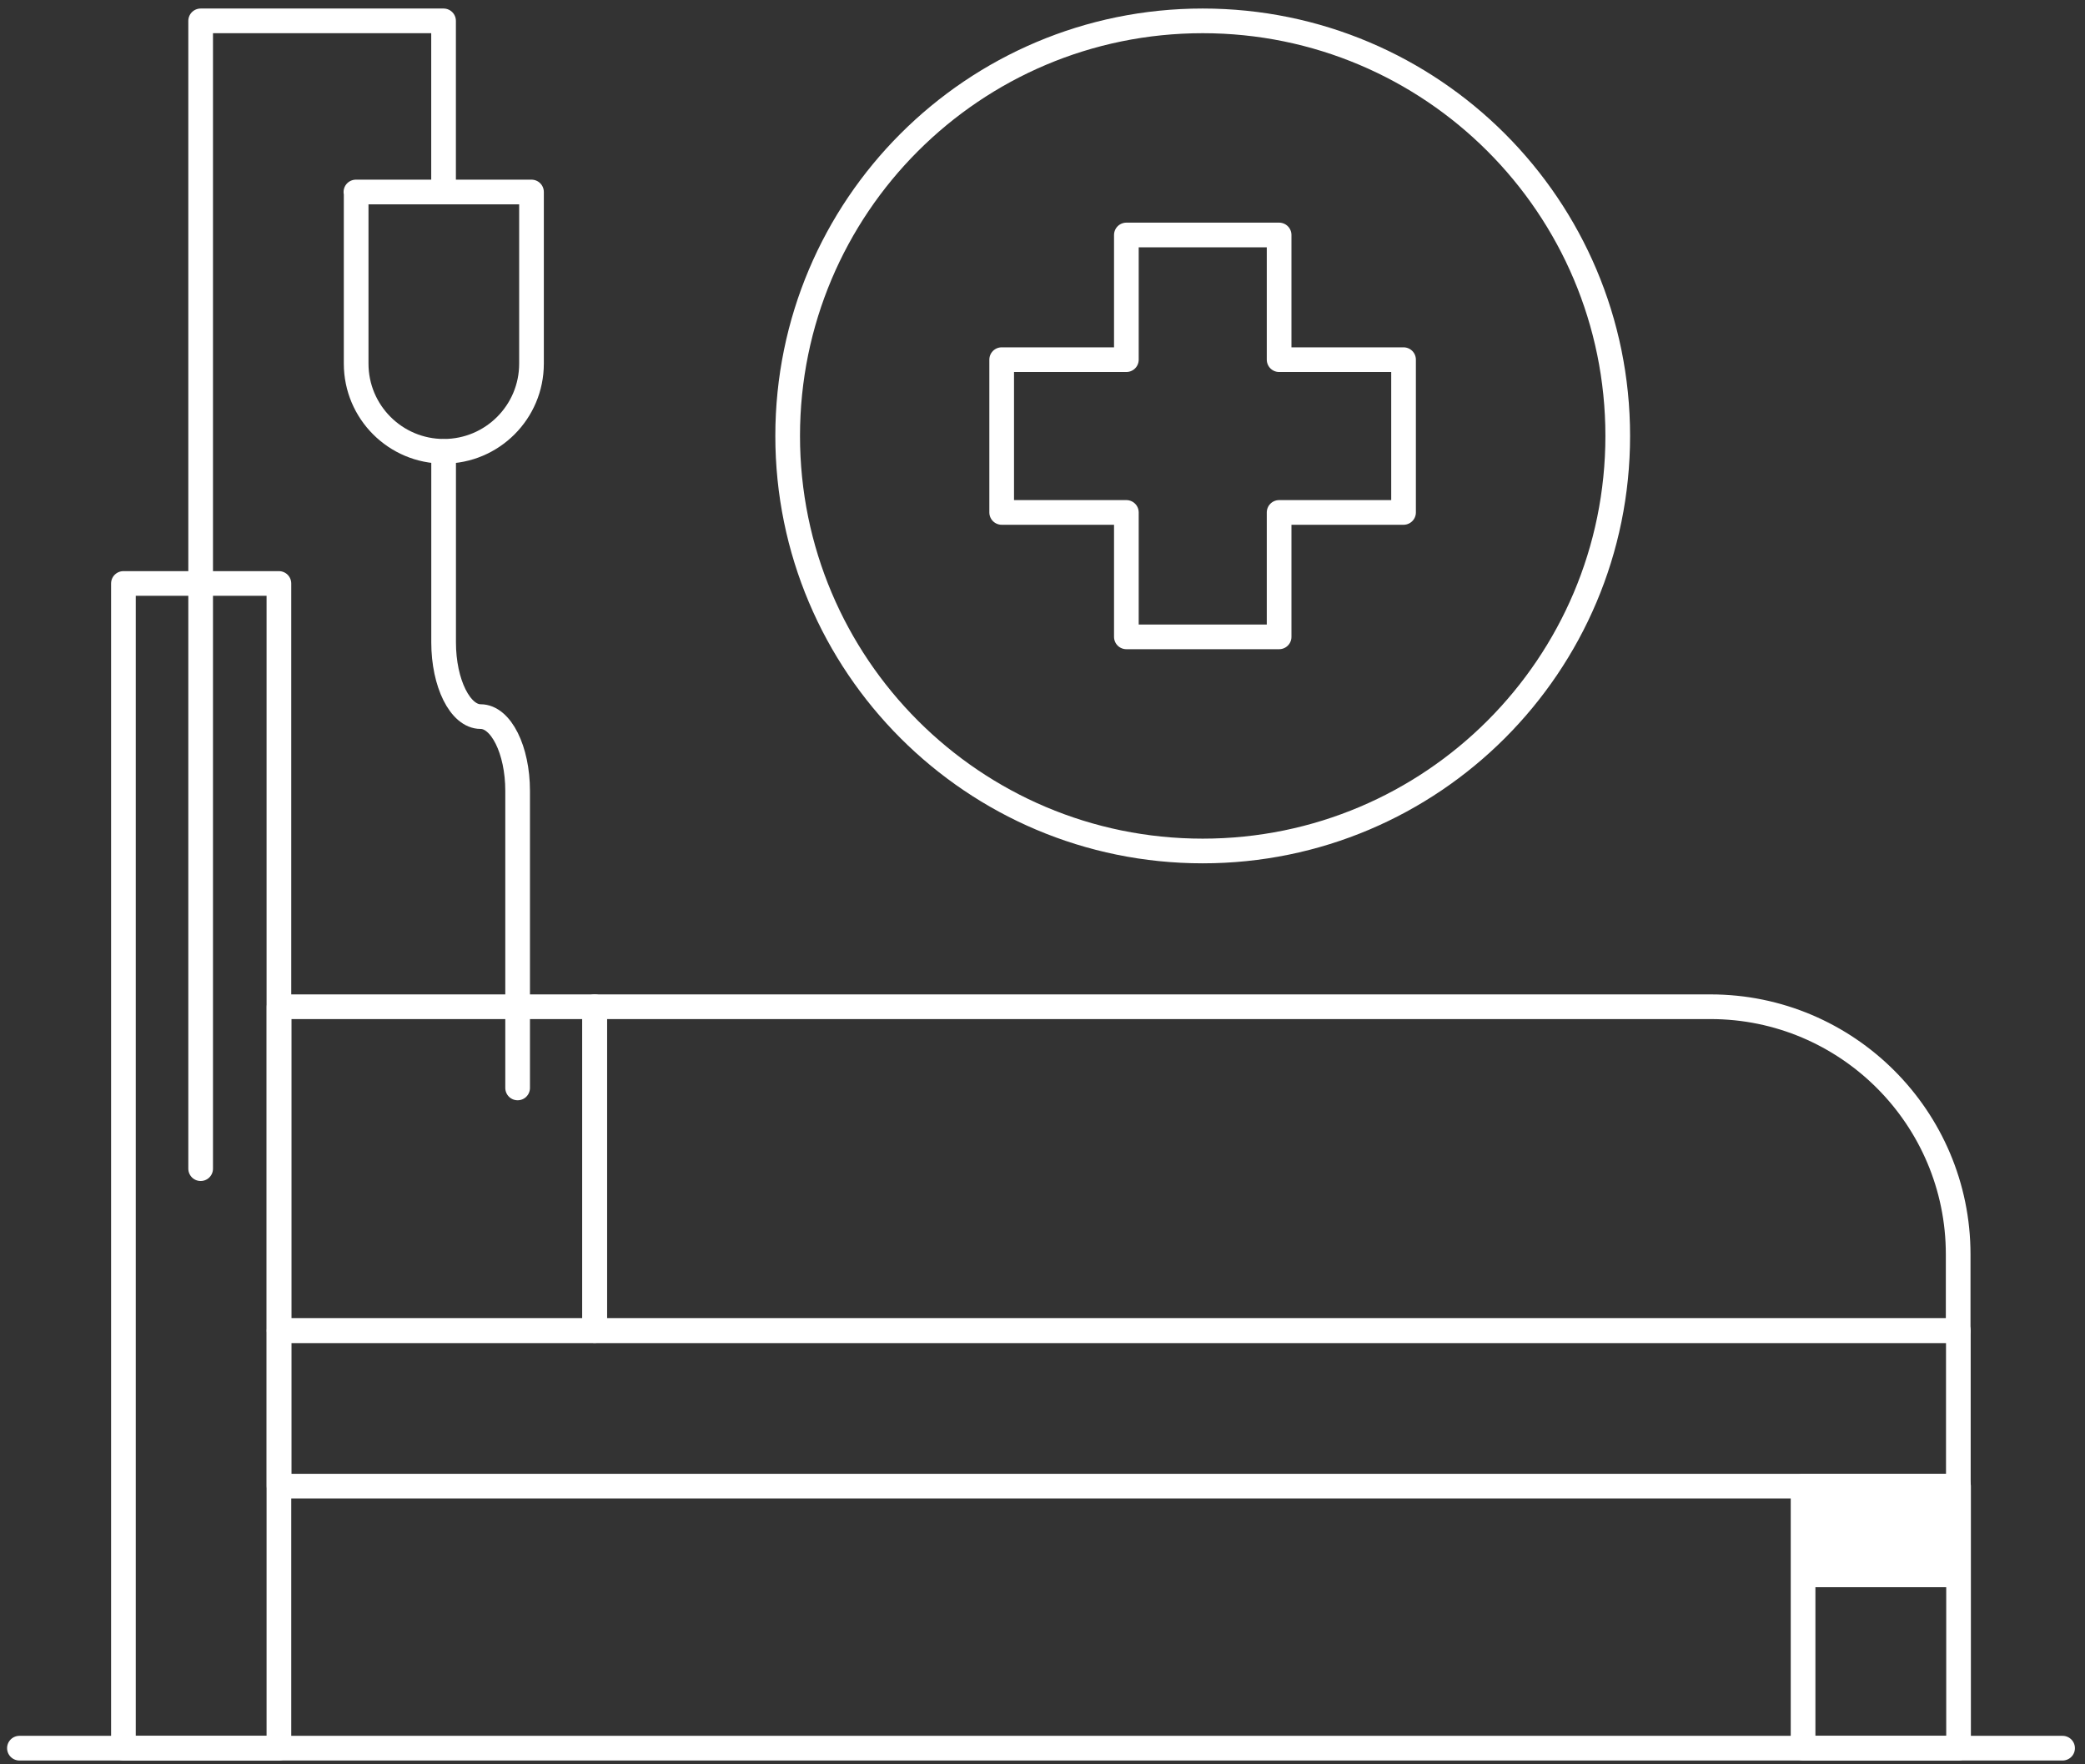 <svg width="169" height="143" viewBox="0 0 169 143" fill="none" xmlns="http://www.w3.org/2000/svg">
<rect x="0" y="0" width="169" height="143" fill="#333333" stroke="none"/>
<path d="M35.957 36.6V52.062C35.957 55.383 37.306 58.081 38.957 58.081C40.608 58.081 41.956 60.779 41.956 64.101V88.179" stroke="white" stroke-width="2" stroke-linecap="round" stroke-linejoin="round"/>
<path d="M16.264 94.722V1.691H35.953V15.562" stroke="white" stroke-width="2" stroke-linecap="round" stroke-linejoin="round"/>
<path d="M22.607 47.291H10.004V141.691H22.607V47.291Z" stroke="white" stroke-width="2" stroke-linecap="round" stroke-linejoin="round"/>
<path d="M22.619 107.849V120.452L158.734 120.452V107.849L22.619 107.849Z" stroke="white" stroke-width="2" stroke-linecap="round" stroke-linejoin="round"/>
<path d="M158.751 120.452H146.148V141.691H158.751V120.452Z" stroke="white" stroke-width="2" stroke-linecap="round" stroke-linejoin="round"/>
<path d="M48.193 81.597H138.648C149.721 81.597 158.72 90.596 158.72 101.669V107.849H48.193V81.597Z" stroke="white" stroke-width="2" stroke-linecap="round" stroke-linejoin="round"/>
<path d="M48.207 81.597H22.619V107.849H48.207V81.597Z" stroke="white" stroke-width="2" stroke-linecap="round" stroke-linejoin="round"/>
<g style="mix-blend-mode:darken">
<path d="M158.751 120.452H146.148V128.645H158.751V120.452Z" fill="white"/>
</g>
<path d="M28.848 15.561H43.081V29.473C43.081 33.398 39.9 36.579 35.974 36.579C32.049 36.579 28.868 33.398 28.868 29.473V15.561H28.848Z" stroke="white" stroke-width="2" stroke-linecap="round" stroke-linejoin="round"/>
<path d="M1.574 141.691H167.183" stroke="white" stroke-width="2" stroke-linecap="round" stroke-linejoin="round"/>
<path d="M97.485 68.973C116.064 68.973 131.126 53.911 131.126 35.332C131.126 16.752 116.064 1.691 97.485 1.691C78.905 1.691 63.844 16.752 63.844 35.332C63.844 53.911 78.905 68.973 97.485 68.973Z" stroke="white" stroke-width="2" stroke-linecap="round" stroke-linejoin="round"/>
<path d="M113.765 29.151H103.679V19.045H91.298V29.151H81.191V41.533H91.298V51.619H103.679V41.533H113.765V29.151Z" stroke="white" stroke-width="2" stroke-linecap="round" stroke-linejoin="round"/>
</svg>
